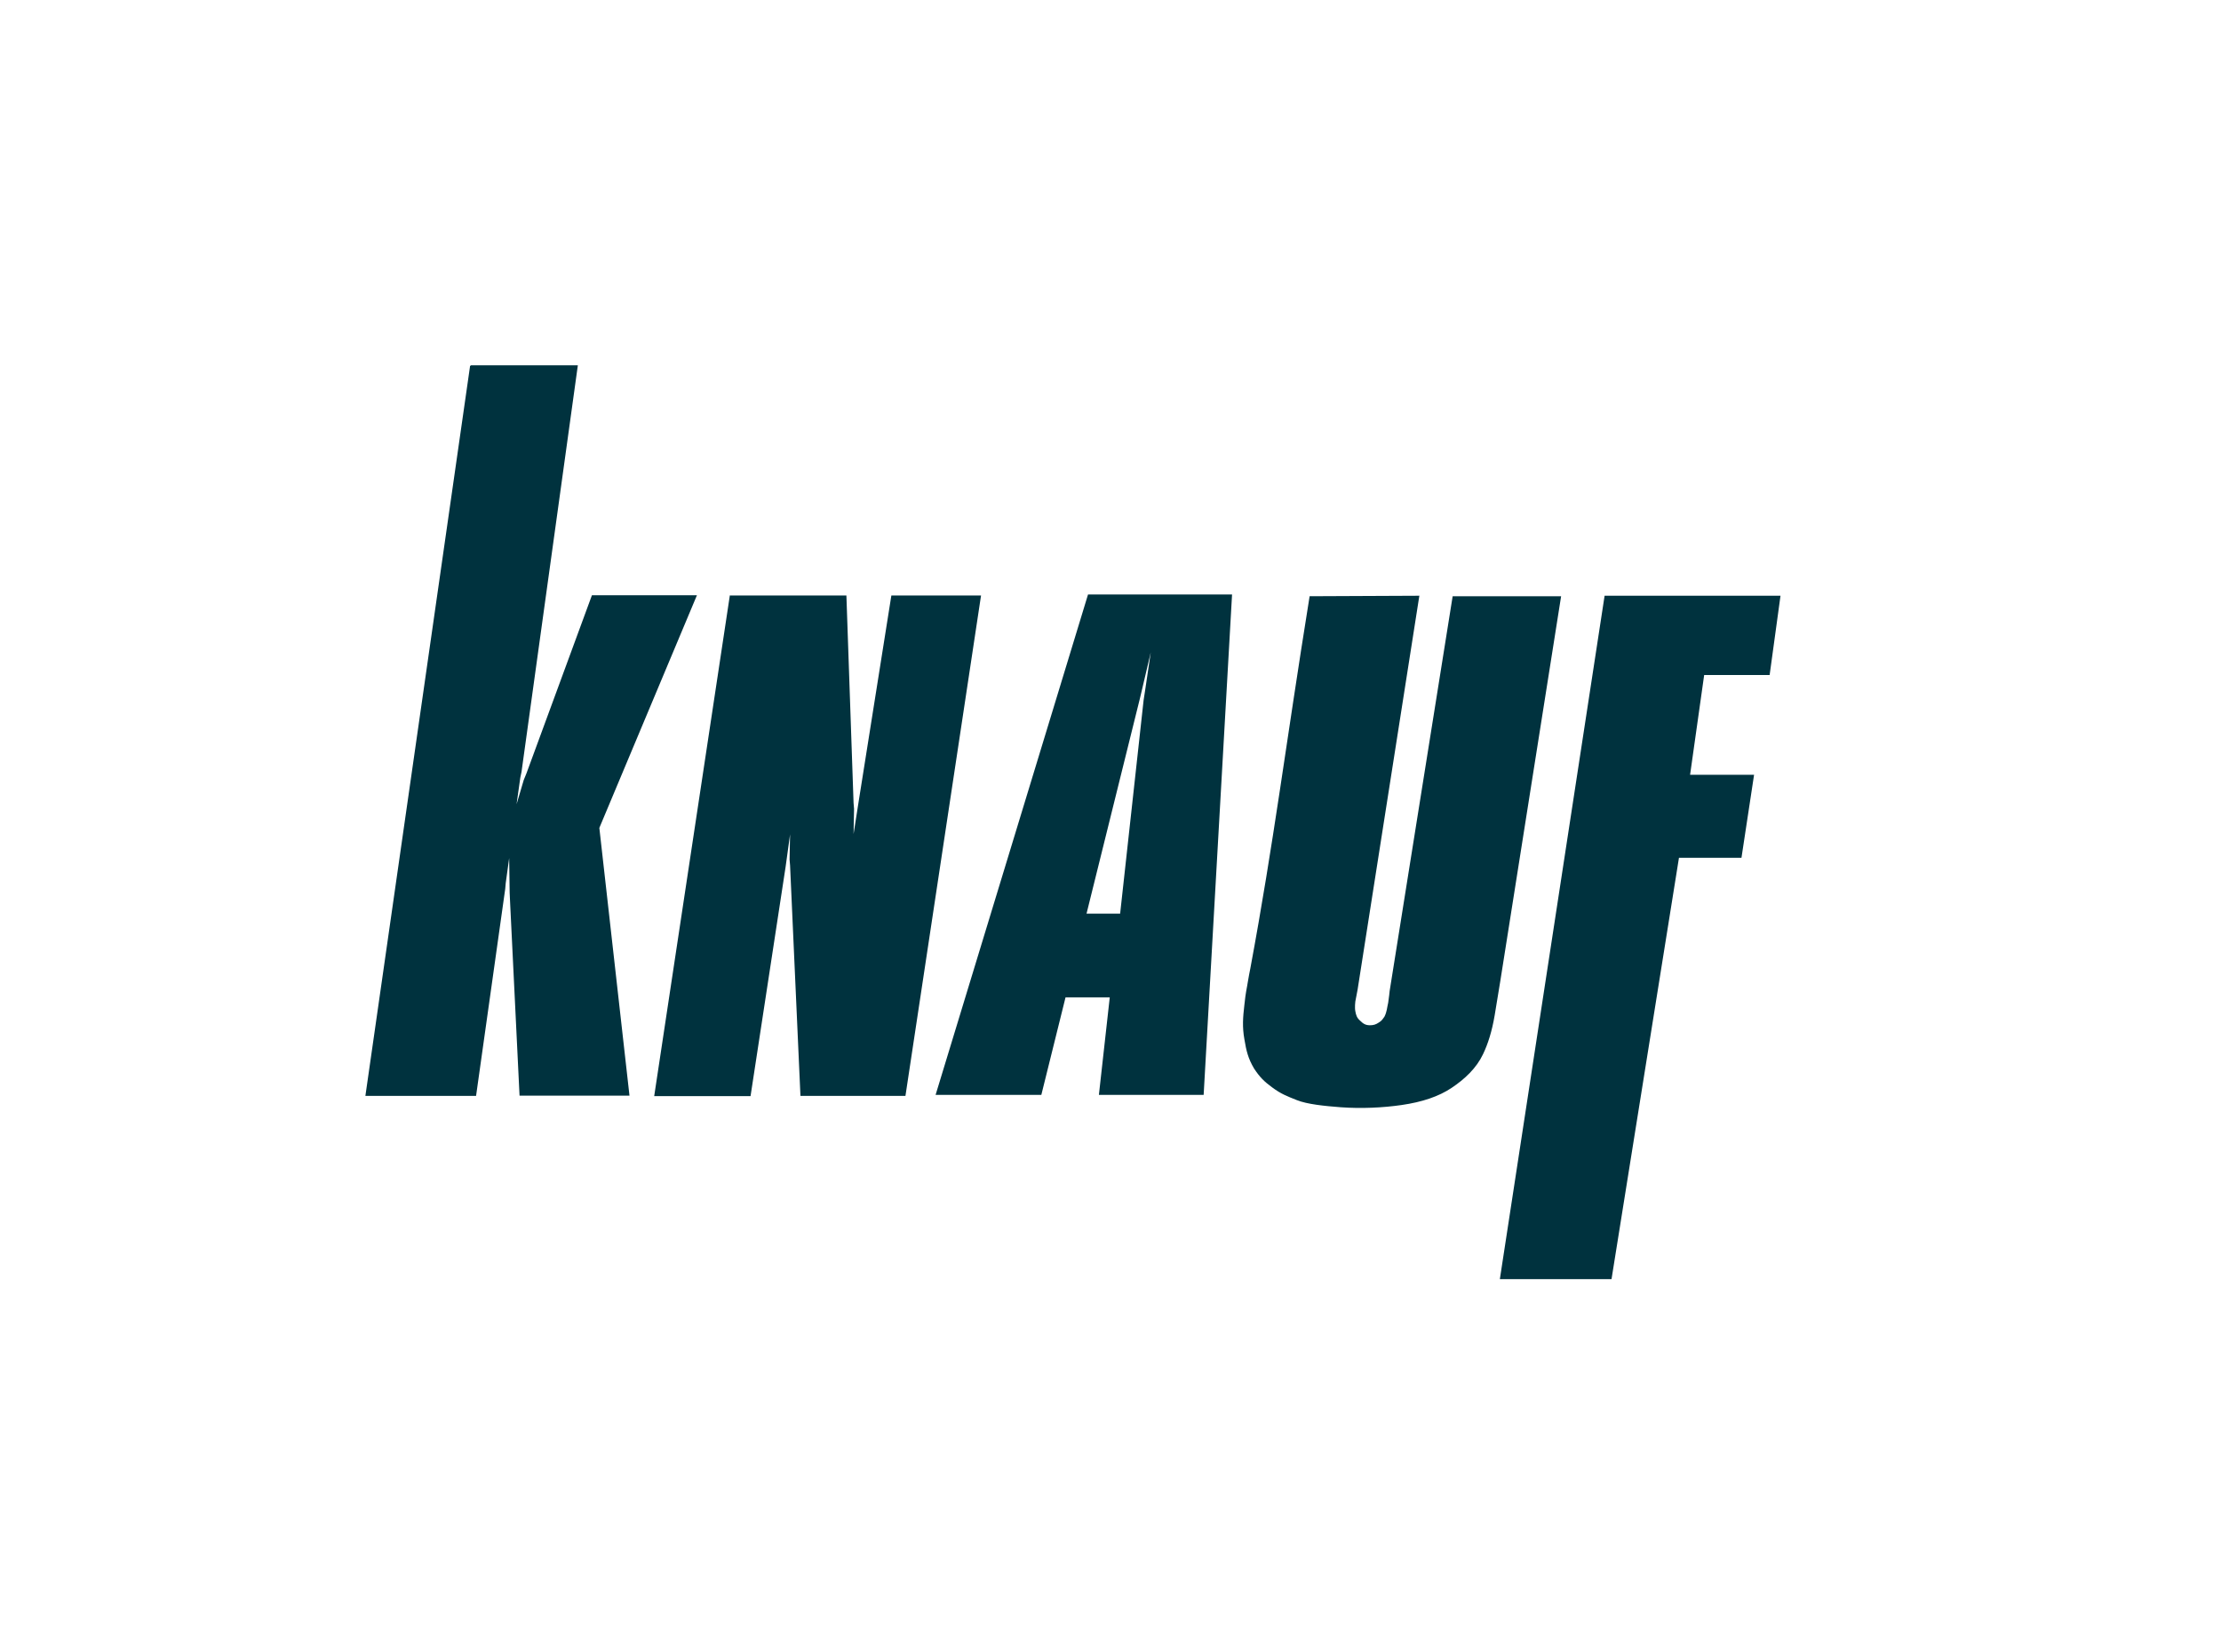 <?xml version="1.0" encoding="UTF-8"?>
<svg id="Layer_1" data-name="Layer 1" xmlns="http://www.w3.org/2000/svg" viewBox="0 0 89.9 66.9">
  <defs>
    <style>
      .cls-1 {
        fill: #00323e;
      }
    </style>
  </defs>
  <g id="Canon">
    <path id="path2473" class="cls-1" d="m19.03,14.8l-4.24,29.57h4.48l1.18-8.38.02-.23.14-1.02.02,1.4.02.44.38,7.78h4.45l-1.22-10.84,3.95-9.42h-4.25l-2.65,7.21-.11.27-.29.98.15-1.07.05-.24,2.28-16.46h-4.33s0,.02,0,.02Zm25.01,9.27l-6.17,20.26h4.28l.98-3.95h1.79l-.44,3.95h4.24l1.15-20.26h-5.83Zm-14.5.05l-3.06,20.26h3.9l1.42-9.29.18-1.31-.02,1.02.02.24.42,9.33h4.25l3.06-20.26h-3.63l-1.33,8.38-.2,1.28.02-1.02-.02-.24-.29-8.4h-4.73Zm27.92,0l-4.45.02c-.98,6.09-1.45,9.96-2.4,15.07-.03.15-.06.3-.09.48-.06.39-.09.42-.15.99-.06.51-.09.89,0,1.4.08.48.15.77.39,1.18.23.35.41.53.74.77.35.26.59.35.99.51.42.17,1.13.24,1.78.29.84.06,1.7.02,2.46-.09.84-.12,1.51-.35,2.02-.69.54-.36,1.01-.8,1.28-1.37.2-.42.36-.92.47-1.57.23-1.39,0,0,.23-1.4l2.46-15.57h-4.39l-2.55,15.98s-.03.3-.06.48c-.05.21-.05.36-.15.56-.08.11-.11.17-.23.24-.12.08-.21.11-.36.11-.17,0-.27-.06-.39-.18-.14-.12-.17-.23-.2-.39-.03-.15,0-.39,0-.39l.09-.47,2.5-15.95Zm7.49,0l-4.24,27.67h4.52l2.73-17.06h2.53l.51-3.36h-2.59l.57-4.04h2.65l.44-3.21h-7.13Zm-18.37,2.29l-.23,1.55-.06.39-.95,8.64h-1.36l2.16-8.71.09-.38.35-1.49Z"/>
  </g>
</svg>